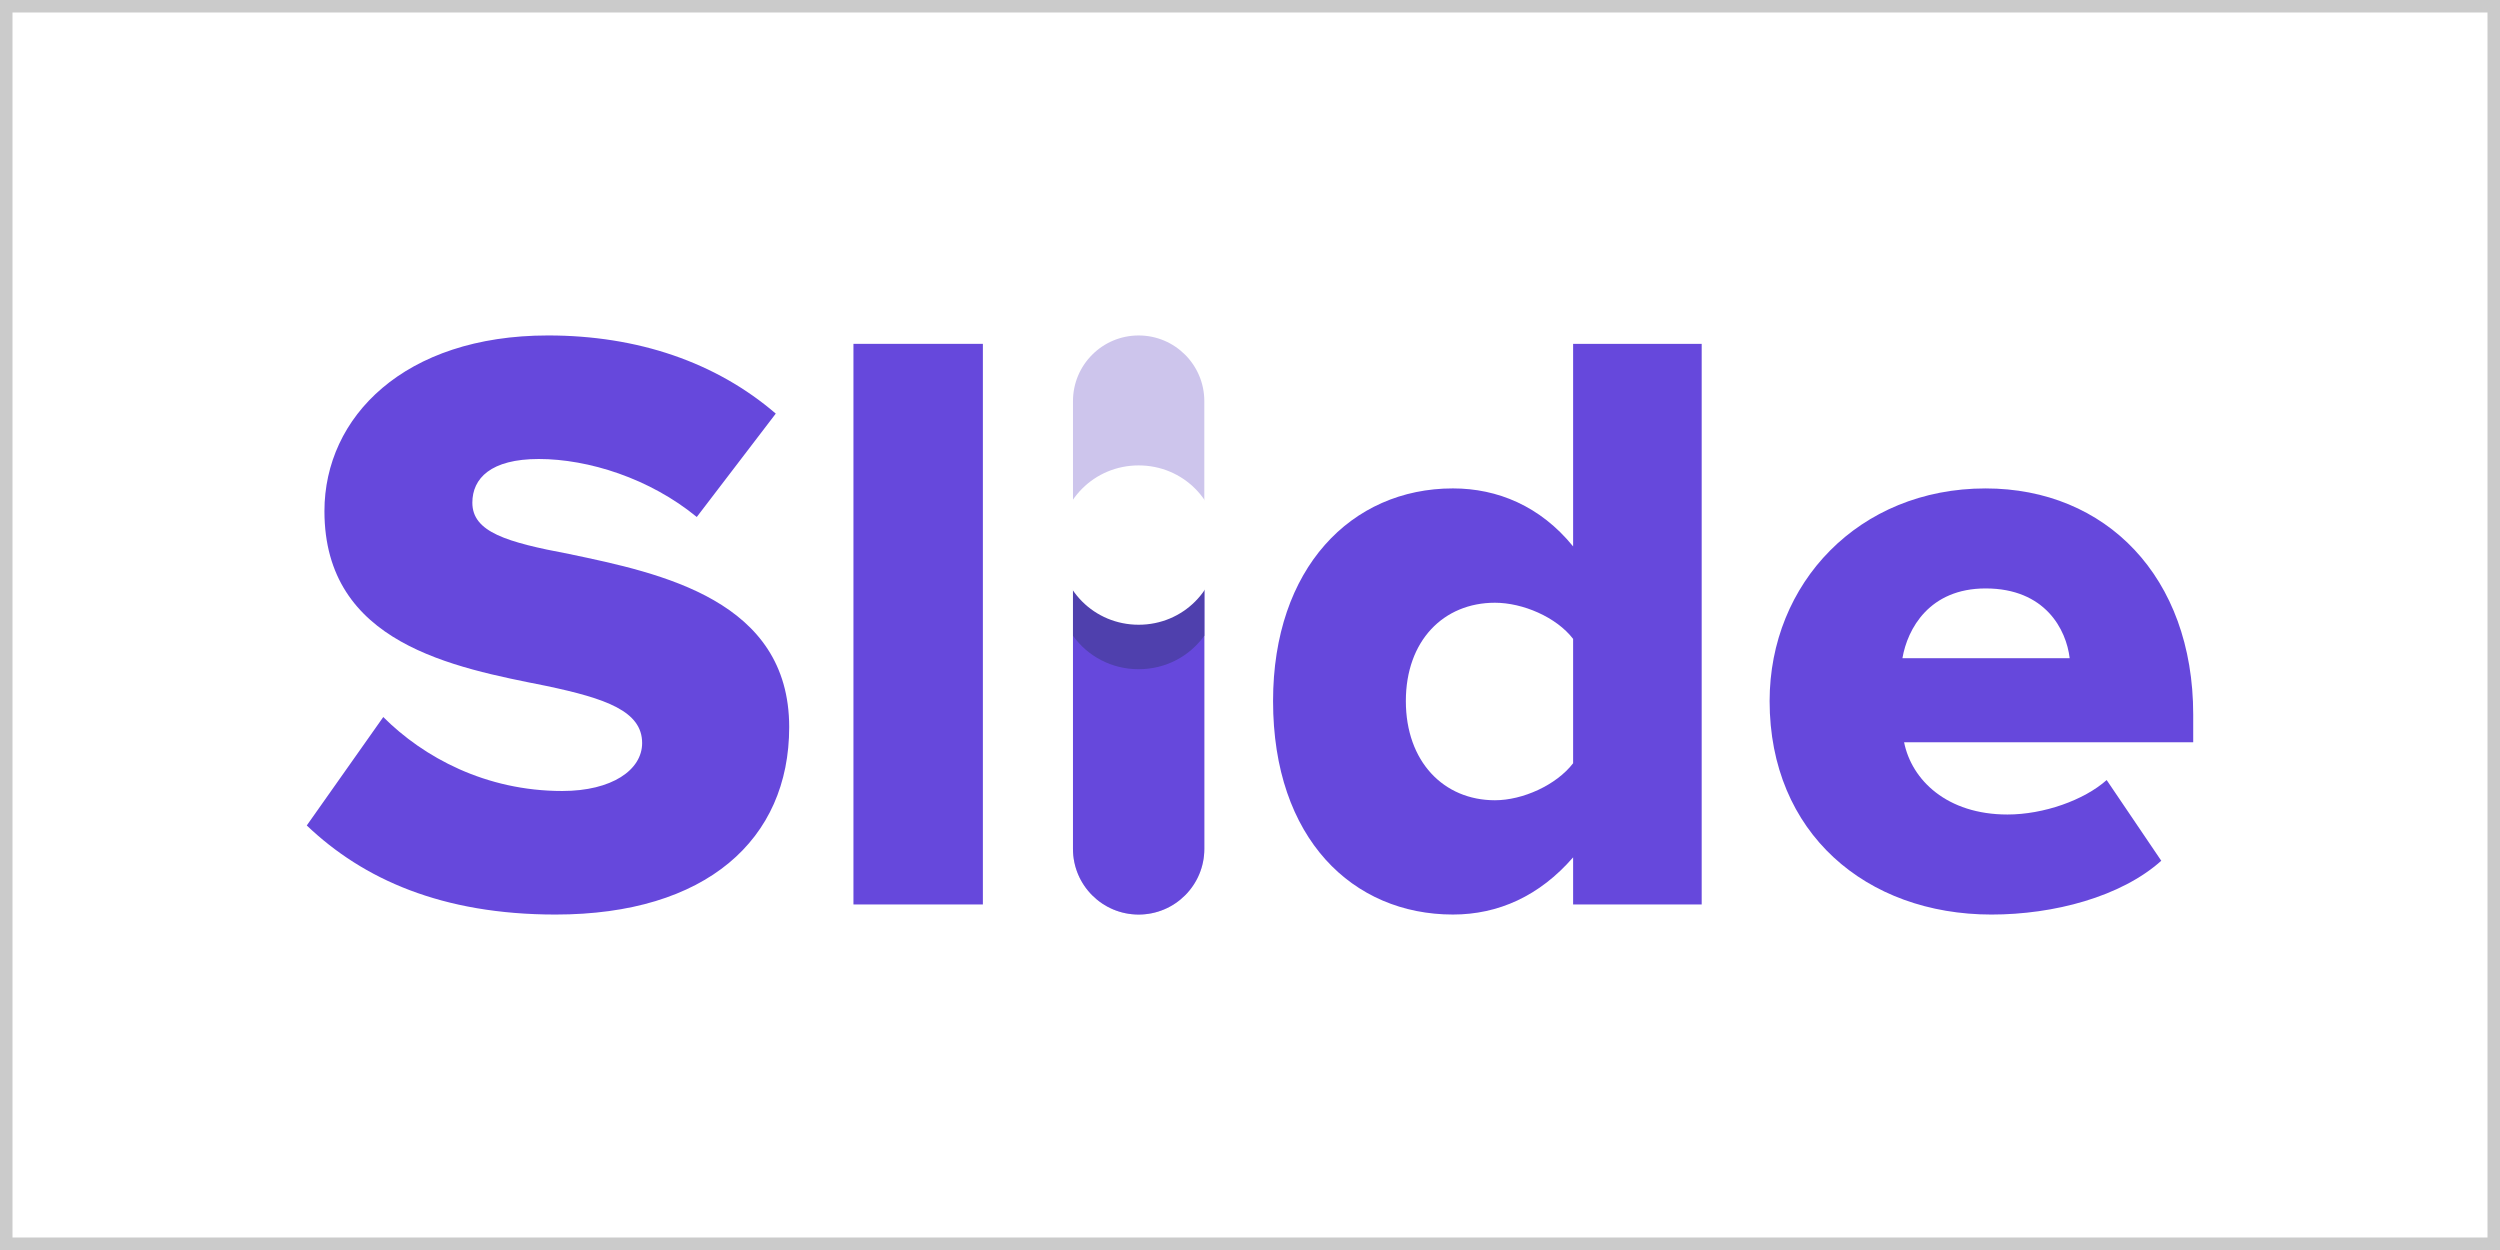 <svg xmlns="http://www.w3.org/2000/svg" x="0px" y="0px" width="200px" height="100px" viewBox="500.5 240.5 200 100">
<rect x="500.5" y="240.5" width="200" height="100" fill="#333333" stroke="none"/>
<g>
	<rect x="501" y="241" fill="#FFFFFF" width="199" height="99"/>
	<path fill="#CBCBCB" d="M699.5,241.5v98h-198v-98H699.5 M700.5,240.5h-200v100h200V240.5L700.5,240.5z"/>
</g>
<path fill="#6648DC" d="M525.042,306.537c4.505,4.303,10.826,7.127,19.902,7.127c12.036,0,18.692-5.984,18.692-14.995
	c0-10.152-10.219-12.304-17.616-13.851c-4.976-0.941-7.732-1.748-7.732-4.101c0-1.95,1.479-3.497,5.313-3.497
	c3.966,0,8.875,1.546,12.641,4.639l6.32-8.271c-4.774-4.101-11.027-6.252-18.222-6.252c-11.497,0-17.885,6.522-17.885,14.053
	c0,10.623,10.354,12.507,17.75,13.985c4.774,1.008,7.666,2.018,7.666,4.571c0,2.151-2.421,3.834-6.388,3.834
	c-6.119,0-11.094-2.69-14.321-5.917L525.042,306.537z"/>
<path fill="#6648DC" d="M568.776,312.857h10.354v-44.849h-10.354V312.857z"/>
<path fill="#6648DC" d="M626.349,312.857h10.286v-44.849h-10.286v16.205c-2.623-3.228-6.052-4.64-9.615-4.64
	c-8.136,0-14.389,6.388-14.389,17.01c0,11.028,6.388,17.08,14.389,17.08c3.631,0,6.925-1.48,9.615-4.574V312.857z M626.349,301.561
	c-1.346,1.749-4.035,2.959-6.254,2.959c-4.102,0-7.127-3.094-7.127-7.936c0-4.84,3.025-7.865,7.127-7.865
	c2.219,0,4.908,1.142,6.254,2.891V301.561z"/>
<path fill="#6648DC" d="M642.069,296.584c0,10.558,7.732,17.08,17.751,17.08c4.976,0,10.354-1.414,13.582-4.303l-4.369-6.457
	c-1.816,1.615-5.044,2.757-7.936,2.757c-4.84,0-7.665-2.757-8.27-5.782h23.13v-2.218c0-11.027-6.993-18.087-16.609-18.087
	C649.196,279.574,642.069,287.172,642.069,296.584z M659.349,287.575c4.774,0,6.456,3.294,6.725,5.58h-13.38
	C653.097,290.804,654.845,287.575,659.349,287.575z"/>
<path fill="#CDC5EC" d="M586.338,272.591c0-2.901,2.352-5.254,5.254-5.254l0,0c2.901,0,5.253,2.353,5.253,5.254v35.817
	c0,2.903-2.352,5.256-5.253,5.256l0,0c-2.903,0-5.254-2.353-5.254-5.256V272.591z"/>
<path fill="#6648DC" d="M586.338,286.686c0-2.901,2.353-5.254,5.254-5.254l0,0c2.901,0,5.254,2.353,5.254,5.254v21.722
	c0,2.903-2.353,5.256-5.254,5.256l0,0c-2.901,0-5.254-2.353-5.254-5.256V286.686z"/>
<path fill="#4F40AD" d="M596.847,291.357v-4.671c0-2.902-2.353-5.254-5.254-5.254s-5.254,2.353-5.254,5.254v4.675
	c1.167,1.627,3.076,2.676,5.252,2.676C593.771,294.037,595.679,292.986,596.847,291.357z"/>
<path fill="#FFFFFF" d="M597.965,284.106c0-3.549-2.824-6.373-6.372-6.373c-3.549,0-6.373,2.824-6.373,6.373
	c0,3.548,2.824,6.373,6.373,6.373C595.141,290.479,597.965,287.654,597.965,284.106z"/>
</svg>
